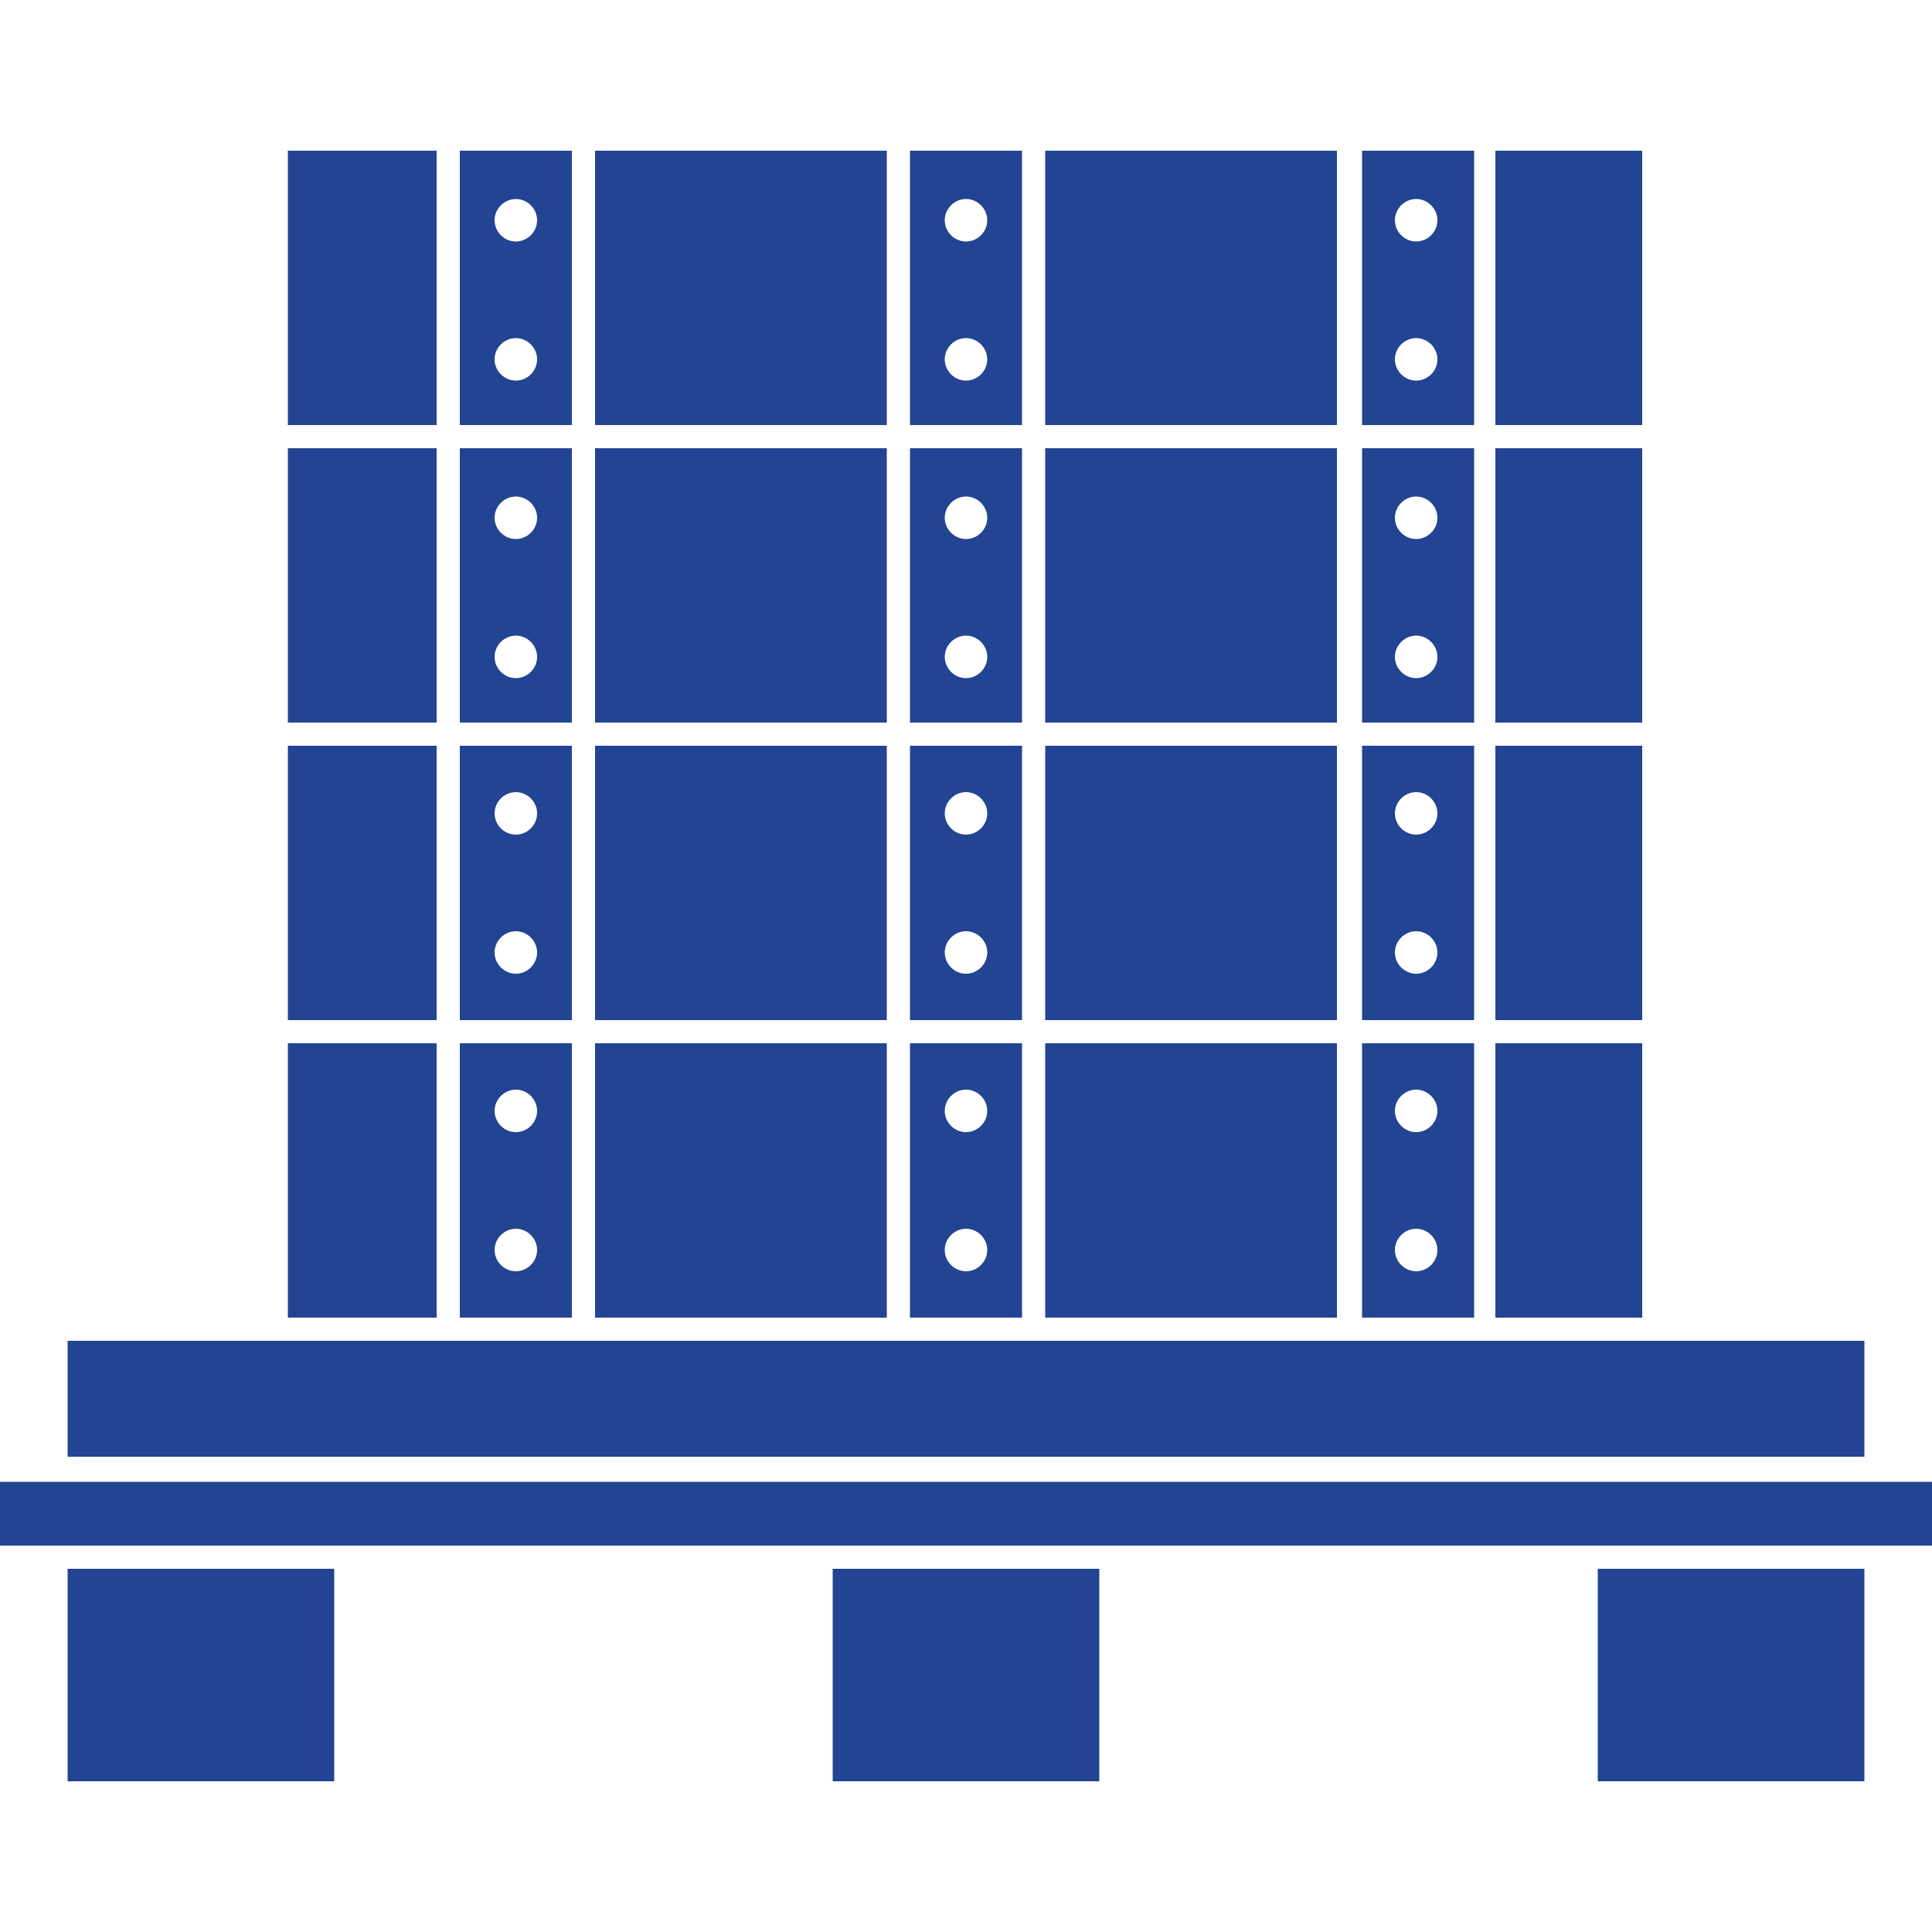 <?xml version="1.0" encoding="UTF-8"?> <svg xmlns="http://www.w3.org/2000/svg" version="1.1" viewBox="0 0 100 100"><defs><style> .cls-1 { fill: #224492; } </style></defs><g><g id="Layer_1"><g><rect class="cls-1" y="76.7" width="100" height="3.3"></rect><rect class="cls-1" x="3.5" y="69.4" width="93" height="6"></rect><rect class="cls-1" x="14.9" y="54" width="7.7" height="14.2"></rect><rect class="cls-1" x="30.8" y="54" width="15.1" height="14.2"></rect><rect class="cls-1" x="54.1" y="54" width="15.1" height="14.2"></rect><rect class="cls-1" x="77.4" y="54" width="7.6" height="14.2"></rect><rect class="cls-1" x="77.4" y="38.6" width="7.6" height="14.2"></rect><rect class="cls-1" x="54.1" y="38.6" width="15.1" height="14.2"></rect><rect class="cls-1" x="30.8" y="38.6" width="15.1" height="14.2"></rect><rect class="cls-1" x="14.9" y="38.6" width="7.7" height="14.2"></rect><rect class="cls-1" x="14.9" y="23.2" width="7.7" height="14.2"></rect><rect class="cls-1" x="30.8" y="23.2" width="15.1" height="14.2"></rect><rect class="cls-1" x="54.1" y="23.2" width="15.1" height="14.2"></rect><rect class="cls-1" x="77.4" y="23.2" width="7.6" height="14.2"></rect><rect class="cls-1" x="77.4" y="7.8" width="7.6" height="14.2"></rect><rect class="cls-1" x="54.1" y="7.8" width="15.1" height="14.2"></rect><rect class="cls-1" x="30.8" y="7.8" width="15.1" height="14.2"></rect><rect class="cls-1" x="14.9" y="7.8" width="7.7" height="14.2"></rect><rect class="cls-1" x="3.5" y="81.2" width="13.8" height="11"></rect><rect class="cls-1" x="43.1" y="81.2" width="13.8" height="11"></rect><rect class="cls-1" x="82.7" y="81.2" width="13.8" height="11"></rect><path class="cls-1" d="M29.6,7.8h-5.8v14.2h5.8V7.8ZM26.7,19.7c-.6,0-1.1-.5-1.1-1.1s.5-1.1,1.1-1.1,1.1.5,1.1,1.1-.5,1.1-1.1,1.1ZM26.7,12.5c-.6,0-1.1-.5-1.1-1.1s.5-1.1,1.1-1.1,1.1.5,1.1,1.1-.5,1.1-1.1,1.1Z"></path><path class="cls-1" d="M29.6,23.2h-5.8v14.2h5.8v-14.2ZM26.7,35.1c-.6,0-1.1-.5-1.1-1.1s.5-1.1,1.1-1.1,1.1.5,1.1,1.1-.5,1.1-1.1,1.1ZM26.7,27.9c-.6,0-1.1-.5-1.1-1.1s.5-1.1,1.1-1.1,1.1.5,1.1,1.1-.5,1.1-1.1,1.1Z"></path><path class="cls-1" d="M29.6,38.6h-5.8v14.2h5.8v-14.2ZM26.7,50.4c-.6,0-1.1-.5-1.1-1.1s.5-1.1,1.1-1.1,1.1.5,1.1,1.1-.5,1.1-1.1,1.1ZM26.7,43.2c-.6,0-1.1-.5-1.1-1.1s.5-1.1,1.1-1.1,1.1.5,1.1,1.1-.5,1.1-1.1,1.1Z"></path><path class="cls-1" d="M29.6,54h-5.8v14.2h5.8v-14.2ZM26.7,65.8c-.6,0-1.1-.5-1.1-1.1s.5-1.1,1.1-1.1,1.1.5,1.1,1.1-.5,1.1-1.1,1.1ZM26.7,58.6c-.6,0-1.1-.5-1.1-1.1s.5-1.1,1.1-1.1,1.1.5,1.1,1.1-.5,1.1-1.1,1.1Z"></path><path class="cls-1" d="M52.9,7.8h-5.8v14.2h5.8V7.8ZM50,19.7c-.6,0-1.1-.5-1.1-1.1s.5-1.1,1.1-1.1,1.1.5,1.1,1.1-.5,1.1-1.1,1.1ZM50,12.5c-.6,0-1.1-.5-1.1-1.1s.5-1.1,1.1-1.1,1.1.5,1.1,1.1-.5,1.1-1.1,1.1Z"></path><path class="cls-1" d="M52.9,23.2h-5.8v14.2h5.8v-14.2ZM50,35.1c-.6,0-1.1-.5-1.1-1.1s.5-1.1,1.1-1.1,1.1.5,1.1,1.1-.5,1.1-1.1,1.1ZM50,27.9c-.6,0-1.1-.5-1.1-1.1s.5-1.1,1.1-1.1,1.1.5,1.1,1.1-.5,1.1-1.1,1.1Z"></path><path class="cls-1" d="M52.9,38.6h-5.8v14.2h5.8v-14.2ZM50,50.4c-.6,0-1.1-.5-1.1-1.1s.5-1.1,1.1-1.1,1.1.5,1.1,1.1-.5,1.1-1.1,1.1ZM50,43.2c-.6,0-1.1-.5-1.1-1.1s.5-1.1,1.1-1.1,1.1.5,1.1,1.1-.5,1.1-1.1,1.1Z"></path><path class="cls-1" d="M52.9,54h-5.8v14.2h5.8v-14.2ZM50,65.8c-.6,0-1.1-.5-1.1-1.1s.5-1.1,1.1-1.1,1.1.5,1.1,1.1-.5,1.1-1.1,1.1ZM50,58.6c-.6,0-1.1-.5-1.1-1.1s.5-1.1,1.1-1.1,1.1.5,1.1,1.1-.5,1.1-1.1,1.1Z"></path><path class="cls-1" d="M76.3,23.2h-5.8v14.2h5.8v-14.2ZM73.3,35.1c-.6,0-1.1-.5-1.1-1.1s.5-1.1,1.1-1.1,1.1.5,1.1,1.1-.5,1.1-1.1,1.1ZM73.3,27.9c-.6,0-1.1-.5-1.1-1.1s.5-1.1,1.1-1.1,1.1.5,1.1,1.1-.5,1.1-1.1,1.1Z"></path><path class="cls-1" d="M76.3,7.8h-5.8v14.2h5.8V7.8ZM73.3,19.7c-.6,0-1.1-.5-1.1-1.1s.5-1.1,1.1-1.1,1.1.5,1.1,1.1-.5,1.1-1.1,1.1ZM73.3,12.5c-.6,0-1.1-.5-1.1-1.1s.5-1.1,1.1-1.1,1.1.5,1.1,1.1-.5,1.1-1.1,1.1Z"></path><path class="cls-1" d="M76.3,38.6h-5.8v14.2h5.8v-14.2ZM73.3,50.4c-.6,0-1.1-.5-1.1-1.1s.5-1.1,1.1-1.1,1.1.5,1.1,1.1-.5,1.1-1.1,1.1ZM73.3,43.2c-.6,0-1.1-.5-1.1-1.1s.5-1.1,1.1-1.1,1.1.5,1.1,1.1-.5,1.1-1.1,1.1Z"></path><path class="cls-1" d="M76.3,54h-5.8v14.2h5.8v-14.2ZM73.3,65.8c-.6,0-1.1-.5-1.1-1.1s.5-1.1,1.1-1.1,1.1.5,1.1,1.1-.5,1.1-1.1,1.1ZM73.3,58.6c-.6,0-1.1-.5-1.1-1.1s.5-1.1,1.1-1.1,1.1.5,1.1,1.1-.5,1.1-1.1,1.1Z"></path></g></g></g></svg> 